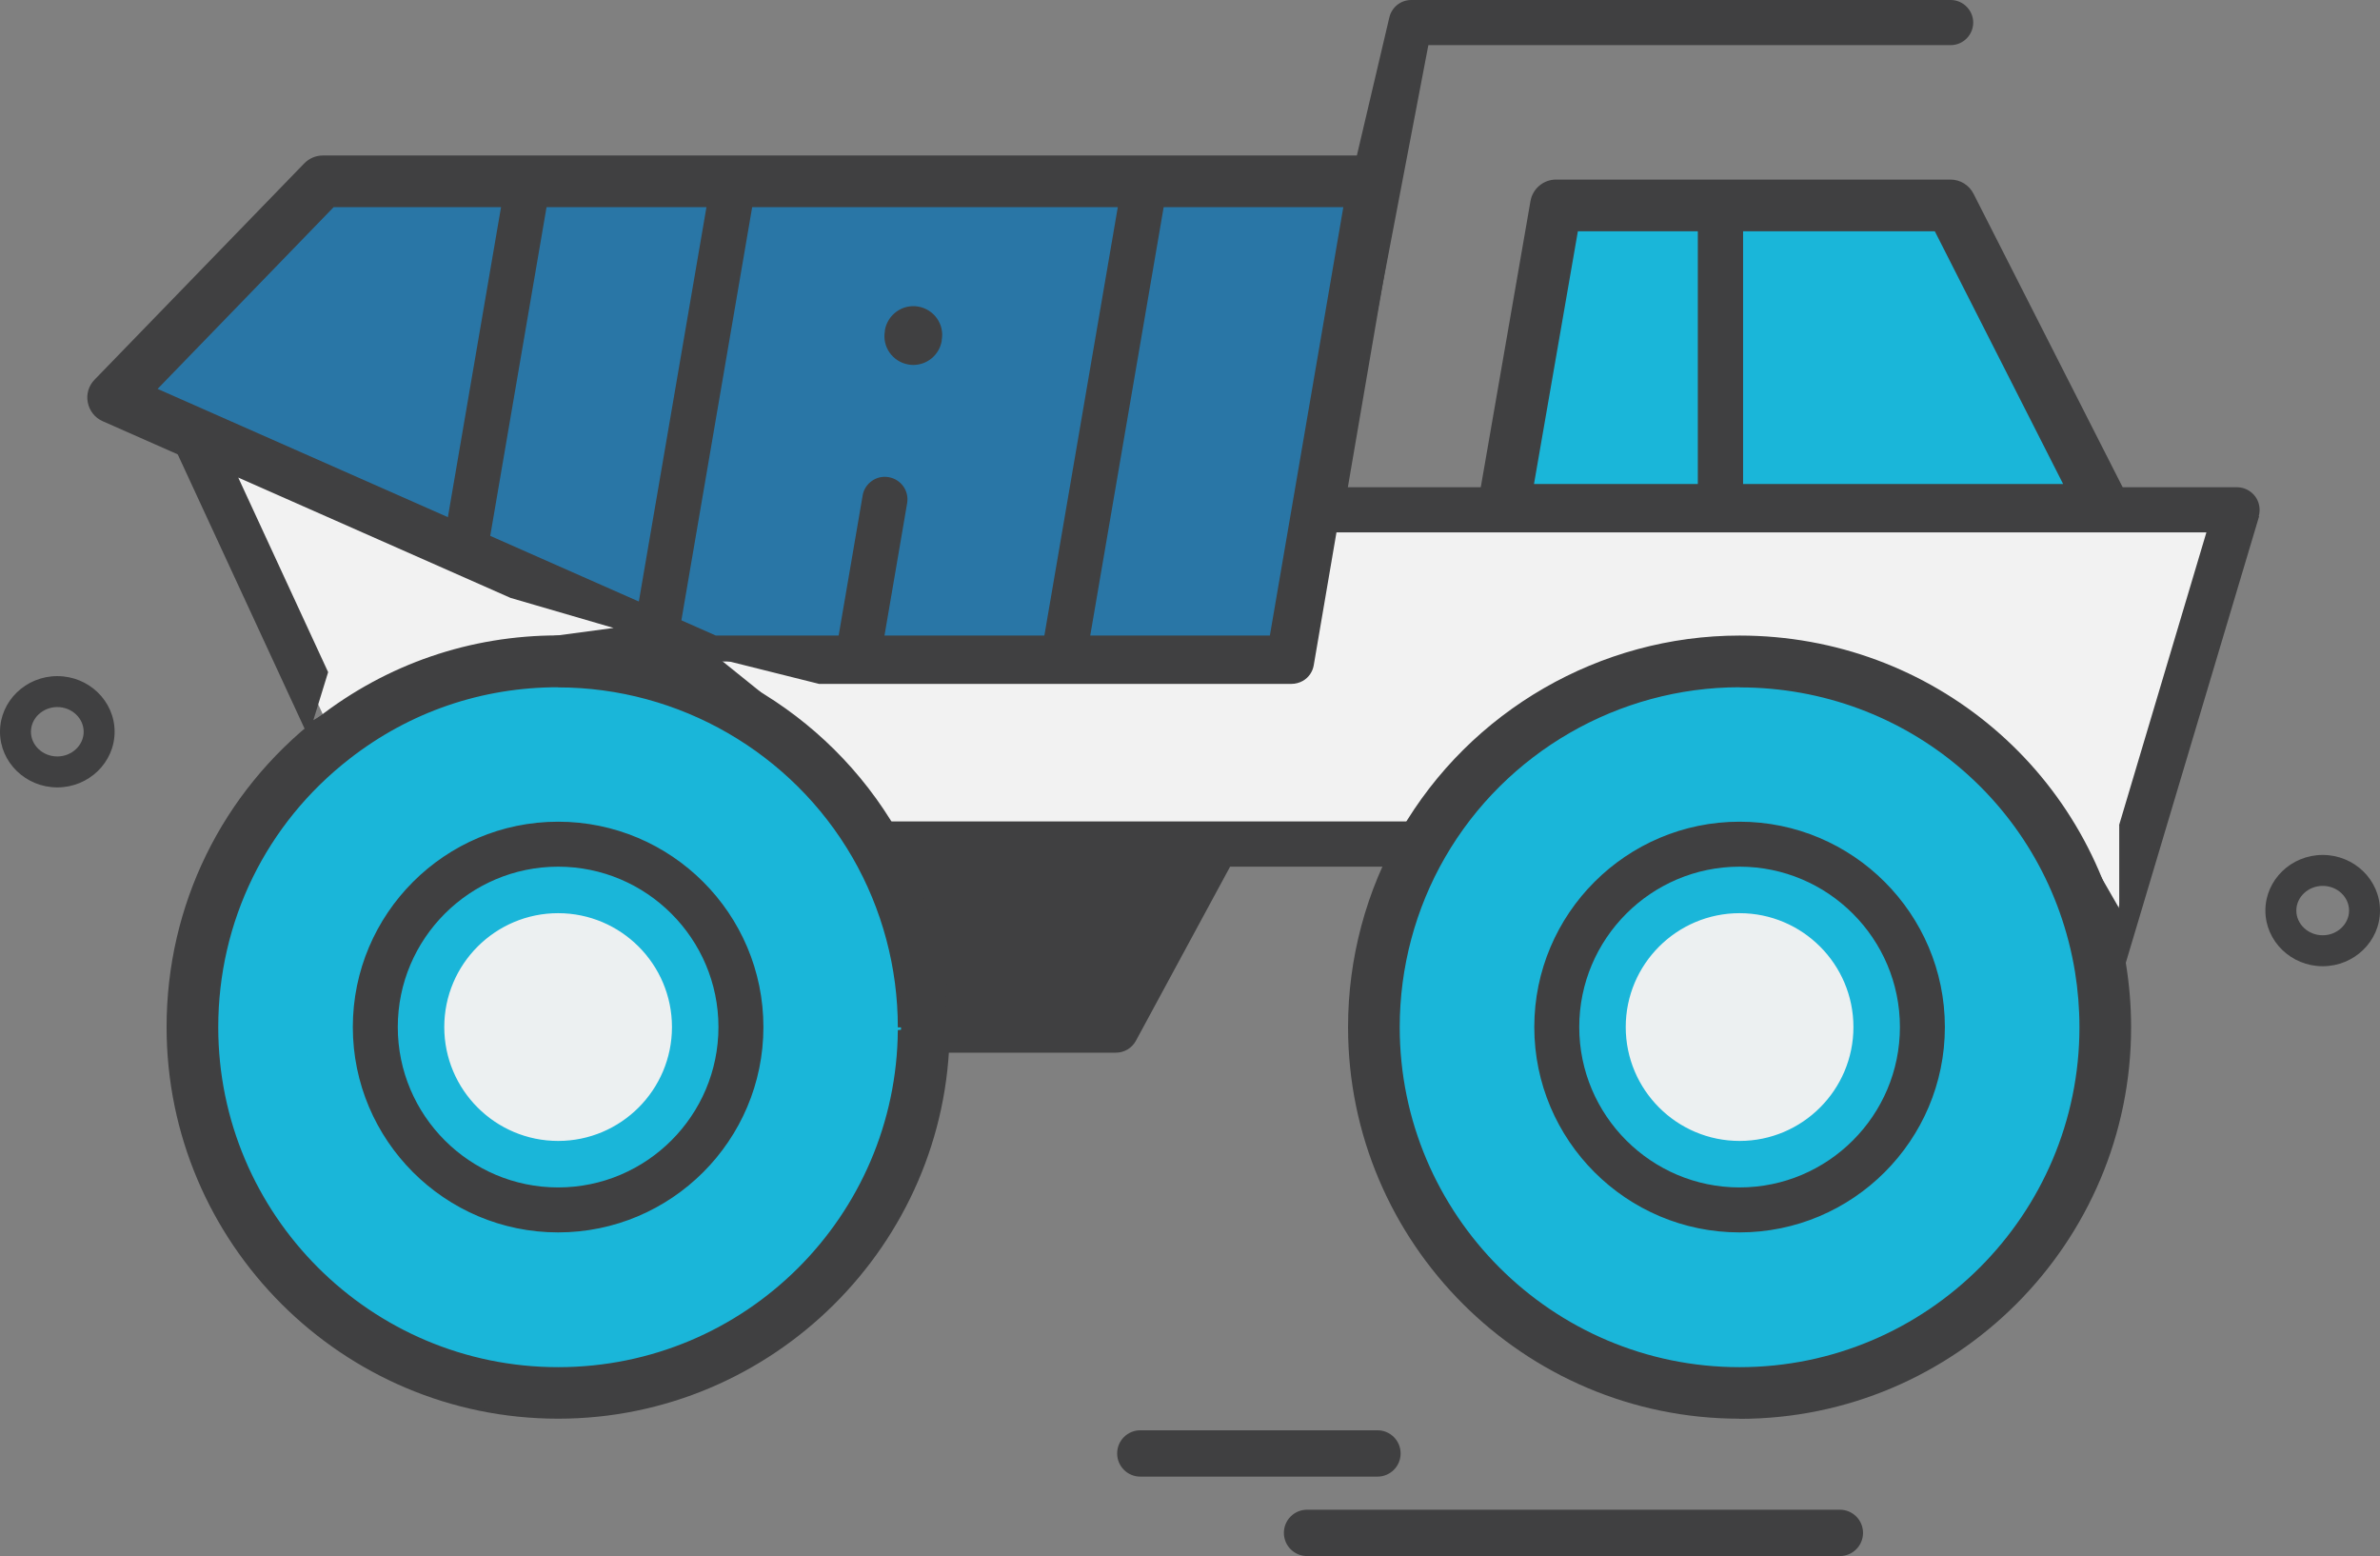 <svg xmlns="http://www.w3.org/2000/svg" viewBox="0 0 156.16 102.07"><rect x="0" y="0" width="156.16" height="102.07" fill="#808080" stroke="none"/><defs><style>      .trucking-cls-1 {        fill: #404041;      }      .trucking-cls-2 {        fill: #2976a6;      }      .trucking-cls-3 {        fill: #1ab6d9;      }      .trucking-cls-4 {        fill: #ecf0f1;      }      .trucking-cls-5 {        fill: #f2f2f2;      }    </style></defs><g><g><path class="trucking-cls-1" d="m152.4,63.38c-2.07,0-3.76-1.64-3.76-3.65s1.69-3.65,3.76-3.65,3.76,1.64,3.76,3.65-1.69,3.65-3.76,3.65Zm0-5.27c-.95,0-1.73.73-1.73,1.62s.78,1.62,1.73,1.62,1.73-.73,1.73-1.62-.77-1.62-1.73-1.62Z"></path><path class="trucking-cls-1" d="m3.76,51.65c-2.07,0-3.76-1.64-3.76-3.65s1.69-3.65,3.76-3.65,3.76,1.64,3.76,3.65-1.69,3.65-3.76,3.65Zm0-5.27c-.95,0-1.73.73-1.73,1.62s.78,1.62,1.73,1.62,1.73-.73,1.73-1.62-.78-1.62-1.73-1.62Z"></path><path class="trucking-cls-1" d="m90.38,96.86h-15.56c-.84,0-1.52-.68-1.52-1.52s.68-1.52,1.52-1.52h15.56c.84,0,1.52.68,1.52,1.52s-.68,1.52-1.52,1.52Z"></path><polygon class="trucking-cls-1" points="79.8 55.38 73.2 67.57 52.81 67.57 52.81 55.38 79.8 55.38"></polygon><g><polygon class="trucking-cls-2" points="90.15 11.89 86.45 33.45 84.75 43.38 46.61 43.38 12.62 28.37 12.62 28.37 7.43 26.08 21.17 11.89 90.15 11.89"></polygon><path class="trucking-cls-1" d="m84.75,45.08h-38.14c-.24,0-.47-.05-.68-.14L6.74,27.63c-.51-.22-.87-.68-.98-1.23-.11-.54.06-1.11.45-1.5l13.75-14.18c.32-.33.76-.52,1.22-.52h68.98c.5,0,.97.22,1.3.6.32.38.46.89.37,1.38l-5.4,31.49c-.14.81-.85,1.41-1.67,1.41Zm-37.78-3.39h36.35l4.82-28.1H21.89l-11.55,11.92,36.63,16.18Z"></path></g><g><polygon class="trucking-cls-3" points="98.63 33.45 102.1 13.48 127.99 13.48 138.13 33.45 98.63 33.45"></polygon><path class="trucking-cls-1" d="m138.13,35.14h-39.51c-.5,0-.98-.22-1.3-.6-.32-.38-.46-.89-.37-1.38l3.47-19.97c.14-.81.85-1.41,1.67-1.41h25.89c.64,0,1.22.36,1.51.93l10.15,19.97c.27.53.24,1.15-.07,1.66-.31.5-.86.81-1.45.81Zm-37.49-3.39h34.73l-8.42-16.58h-23.42l-2.88,16.58Z"></path></g><path class="trucking-cls-5" d="m146.78,33.45l-8.96,30.03c-1.86-11.4-11.75-20.09-23.67-20.09-8.88,0-16.64,4.83-20.78,12h-35.96c-4.15-7.17-11.9-12-20.78-12-5.55,0-10.66,1.88-14.72,5.04l-9.27-20.05,33.99,15.01h38.14l1.7-9.94h60.33Z"></path><g><path class="trucking-cls-3" d="m60.61,67.38c0,.07,0,.13,0,.2-.11,13.16-10.81,23.79-23.99,23.79s-23.99-10.74-23.99-23.99c0-7.7,3.63-14.56,9.27-18.95,4.06-3.16,9.17-5.04,14.72-5.04,8.88,0,16.64,4.83,20.78,12,2.04,3.53,3.21,7.63,3.21,12Z"></path><path class="trucking-cls-1" d="m36.62,93.06c-14.16,0-25.69-11.52-25.69-25.69,0-7.98,3.62-15.38,9.93-20.29,4.54-3.53,9.99-5.4,15.76-5.4,9.14,0,17.67,4.92,22.25,12.84,2.25,3.89,3.44,8.33,3.44,12.85,0,.02,0,.23,0,.25-.11,14.01-11.63,25.44-25.69,25.44Zm0-47.98c-5.01,0-9.74,1.62-13.68,4.69-5.48,4.26-8.62,10.68-8.62,17.61,0,12.29,10,22.3,22.3,22.3s22.2-9.92,22.29-22.11l1.7-.18h-1.7c0-3.92-1.03-7.77-2.98-11.15-3.98-6.88-11.38-11.15-19.32-11.15Z"></path></g><path class="trucking-cls-4" d="m36.62,79.37c-6.61,0-12-5.38-12-12s5.38-12,12-12,12,5.38,12,12c0,6.61-5.38,12-12,12Z"></path><g><path class="trucking-cls-3" d="m138.13,67.38c0,13.25-10.74,23.99-23.99,23.99s-23.99-10.74-23.99-23.99c0-4.37,1.17-8.47,3.21-12,4.15-7.17,11.9-12,20.78-12,11.92,0,21.81,8.7,23.67,20.09.21,1.27.32,2.57.32,3.9Z"></path><path class="trucking-cls-1" d="m114.14,93.06c-14.16,0-25.69-11.52-25.69-25.69,0-4.51,1.19-8.95,3.44-12.84,4.58-7.92,13.11-12.84,22.25-12.84,12.66,0,23.32,9.05,25.35,21.52.22,1.36.34,2.76.34,4.17,0,14.16-11.52,25.69-25.69,25.69Zm0-47.98c-7.94,0-15.34,4.27-19.32,11.15-1.95,3.37-2.98,7.23-2.98,11.15,0,12.29,10,22.3,22.3,22.3s22.3-10,22.3-22.3c0-1.22-.1-2.44-.29-3.62-1.77-10.82-11.02-18.67-22-18.67Z"></path></g><path class="trucking-cls-4" d="m114.14,79.37c-6.61,0-12-5.38-12-12s5.38-12,12-12,12,5.38,12,12c0,6.61-5.38,12-12,12Z"></path><g><path class="trucking-cls-1" d="m36.62,52.38c-8.27,0-15,6.73-15,15s6.73,15,15,15,15-6.73,15-15-6.73-15-15-15Zm0,23.99c-4.96,0-9-4.04-9-9s4.04-9,9-9,9,4.04,9,9-4.04,9-9,9Z"></path><path class="trucking-cls-3" d="m36.62,83.89c-9.11,0-16.52-7.41-16.52-16.52s7.41-16.52,16.52-16.52,16.52,7.41,16.52,16.52-7.41,16.52-16.52,16.52Zm0-29.99c-7.43,0-13.47,6.04-13.47,13.47s6.04,13.47,13.47,13.47,13.47-6.04,13.47-13.47-6.04-13.47-13.47-13.47Zm0,23.99c-5.8,0-10.52-4.72-10.52-10.52s4.72-10.52,10.52-10.52,10.52,4.72,10.52,10.52-4.72,10.52-10.52,10.52Zm0-17.99c-4.12,0-7.47,3.35-7.47,7.47s3.35,7.47,7.47,7.47,7.47-3.35,7.47-7.47-3.35-7.47-7.47-7.47Z"></path></g><g><path class="trucking-cls-1" d="m114.14,52.38c-8.27,0-15,6.73-15,15s6.73,15,15,15,15-6.73,15-15c0-8.27-6.73-15-15-15Zm0,23.99c-4.96,0-9-4.04-9-9s4.04-9,9-9,9,4.04,9,9-4.04,9-9,9Z"></path><path class="trucking-cls-3" d="m114.14,83.89c-9.11,0-16.52-7.41-16.52-16.52s7.41-16.52,16.52-16.52,16.52,7.41,16.52,16.52-7.41,16.52-16.52,16.52Zm0-29.99c-7.43,0-13.47,6.04-13.47,13.47s6.04,13.47,13.47,13.47,13.47-6.04,13.47-13.47-6.04-13.47-13.47-13.47Zm0,23.99c-5.8,0-10.52-4.72-10.52-10.52s4.72-10.52,10.52-10.52,10.52,4.72,10.52,10.52-4.72,10.52-10.52,10.52Zm0-17.99c-4.12,0-7.47,3.35-7.47,7.47s3.35,7.47,7.47,7.47,7.47-3.35,7.47-7.47-3.35-7.47-7.47-7.47Z"></path></g><path class="trucking-cls-1" d="m61.79,22.36v-.06c.19-1.03-.51-2.01-1.54-2.19-1.03-.18-2.01.52-2.19,1.55v.06c-.19,1.03.51,2.01,1.54,2.19.11.02.22.03.32.03.91,0,1.71-.65,1.87-1.58Z"></path><path class="trucking-cls-1" d="m148.2,33.87c.13-.44.05-.93-.23-1.31-.28-.37-.72-.6-1.19-.6h-7.74l-9.73-19.16c-.26-.5-.76-.81-1.32-.81h-25.89c-.72,0-1.34.52-1.46,1.23l-3.26,18.74h-9.2l5.54-29h34.27c.82,0,1.48-.67,1.48-1.48s-.67-1.48-1.48-1.48h-35.39c-.69,0-1.28.47-1.44,1.14l-2.18,9.27H21.17c-.4,0-.79.17-1.06.45l-13.74,14.18c-.34.35-.49.84-.39,1.32.09.48.41.88.86,1.07l4.68,2.07,8.55,18.48-.81.75c-5.23,4.86-8.11,11.48-8.11,18.64,0,14.05,11.43,25.48,25.48,25.48,12.89,0,23.77-9.65,25.29-22.46l.16-1.34h11.14c.55,0,1.05-.3,1.31-.78l6.18-11.42h10.15l-.71,2.02c-.97,2.74-1.46,5.6-1.46,8.49,0,14.05,11.43,25.48,25.48,25.48s25.47-11.43,25.47-25.48c0-1.14-.08-2.31-.24-3.47l-.04-.32.09-.31,8.78-29.4Zm-33.83-18.91h12.7l8.64,17h-21.34V14.96Zm-11.03,0h8.06v17h-11.02l2.96-17Zm-14.96-1.59l-4.89,28.52h-11.99l4.89-28.52h11.99Zm-15,0l-4.89,28.52h-10.49l1.52-8.88c.14-.81-.4-1.57-1.21-1.71-.39-.07-.79.02-1.11.25-.32.23-.54.57-.6.96l-1.61,9.39-8.38-.13-1.94-.86,4.72-27.54h23.98Zm-26.99,0l-4.51,26.3-9.75-4.31,3.77-22h10.49ZM9.98,25.58l11.82-12.2h11.11l-3.56,20.76-19.37-8.56Zm5.64,5.74l17.88,7.9,6.76,1.97-7.1.95c-3.28.44-6.4,1.5-9.26,3.16l-3.34,1.94.97-3.15-5.9-12.77Zm43.5,36.21c-.1,12.33-10.19,22.36-22.51,22.36s-22.51-10.1-22.51-22.51c0-6.99,3.17-13.47,8.7-17.78,3.98-3.1,8.75-4.73,13.81-4.73,8.01,0,15.48,4.31,19.5,11.25,1.97,3.41,3.01,7.3,3.01,11.25v.15Zm13.2-1.44h-10.22l-.14-1.36c-.21-1.98-.65-3.95-1.32-5.85l-.71-2.02h17.39l-4.99,9.23Zm41.82,23.79c-12.41,0-22.51-10.1-22.51-22.51,0-3.95,1.04-7.84,3.01-11.25,4.02-6.94,11.49-11.26,19.5-11.26,11.09,0,20.43,7.93,22.21,18.86.2,1.19.3,2.42.3,3.65,0,12.41-10.1,22.51-22.51,22.51Zm24.91-35.75v5.46l-2.83-4.92c-1.45-2.52-3.3-4.76-5.51-6.65-4.61-3.95-10.5-6.13-16.58-6.13-8.51,0-16.43,4.23-21.19,11.32l-.45.67h-34.25s-.45-.67-.45-.67c-1.43-2.13-3.18-4.04-5.2-5.66l-5.37-4.32,6.52,1.63h31c.26,0,.52-.07.75-.2.38-.22.64-.6.71-1.03l1.49-8.71h57.08l-5.73,19.21Z"></path><path class="trucking-cls-1" d="m120.72,102.07h-34.96c-.84,0-1.52-.68-1.52-1.52s.68-1.52,1.52-1.52h34.96c.84,0,1.52.68,1.52,1.52s-.68,1.52-1.52,1.52Z"></path></g></g></svg>
